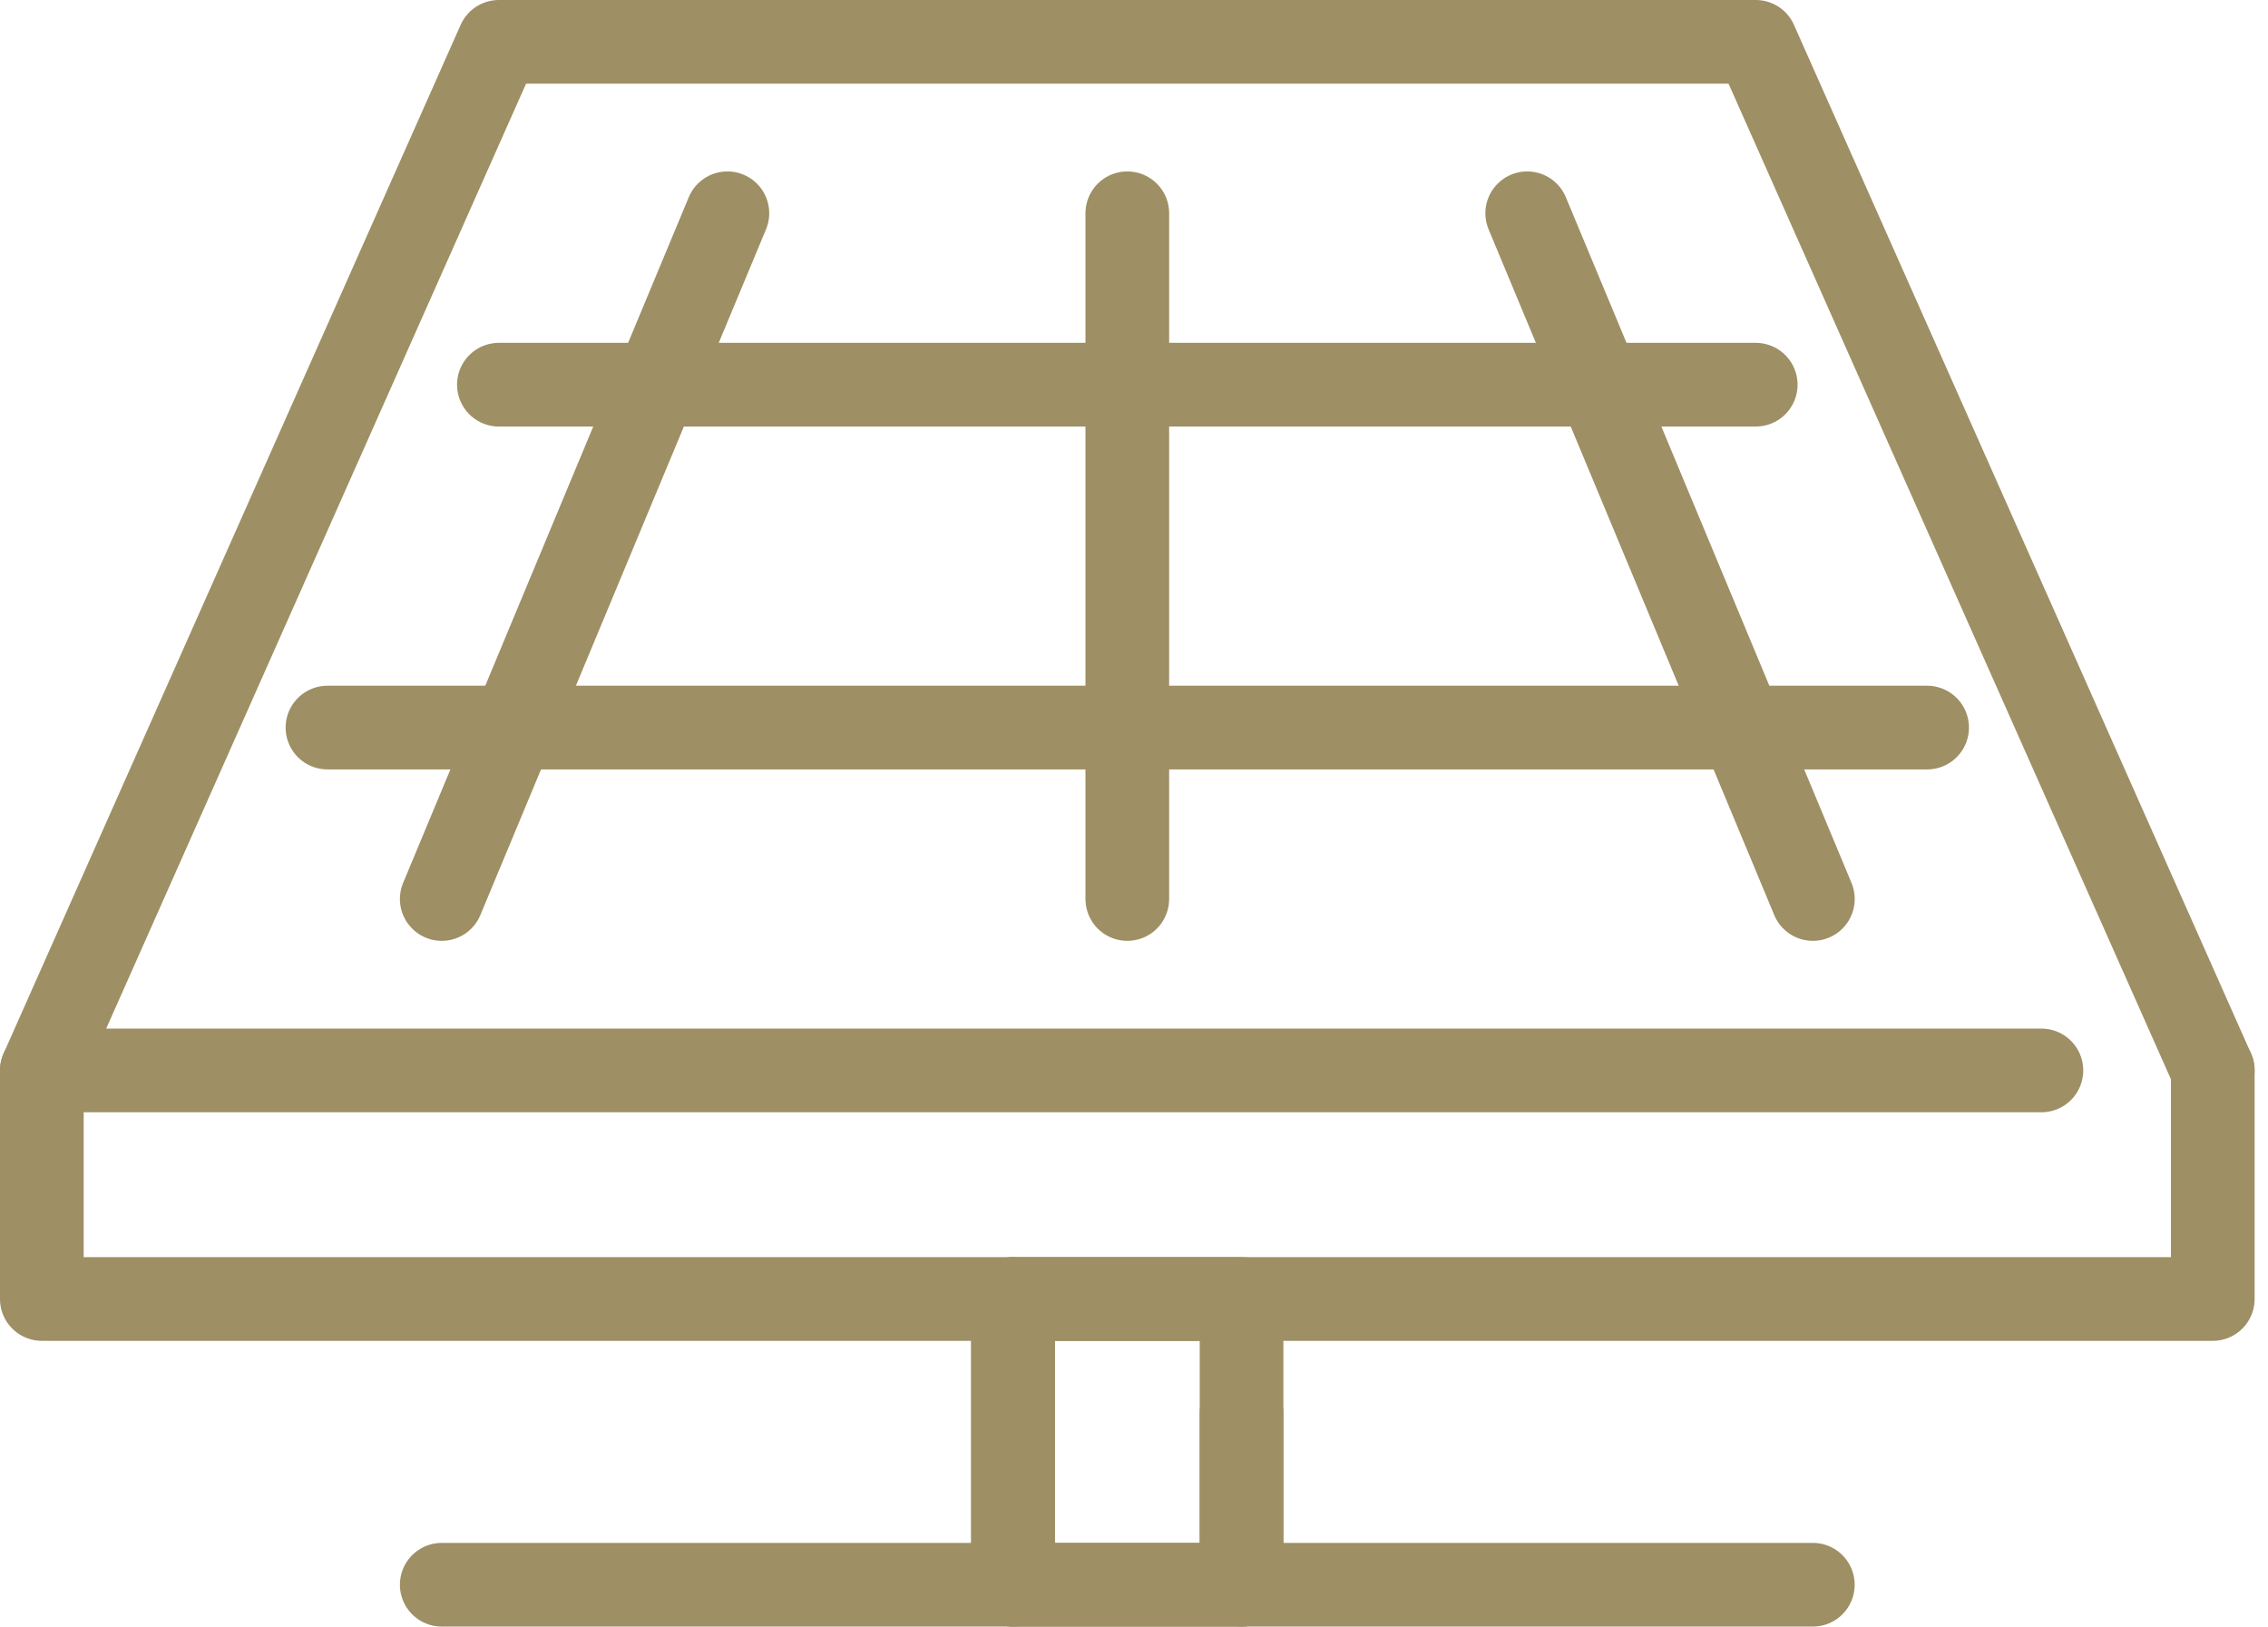 <?xml version="1.0" encoding="UTF-8"?>
<svg xmlns="http://www.w3.org/2000/svg" width="54.218" height="38.875" viewBox="0 0 54.218 38.875">
  <g id="Group_202" data-name="Group 202" transform="translate(-636.624 -539)">
    <rect id="Rectangle_2" data-name="Rectangle 2" width="5.463" height="6.829" transform="translate(660.841 570.046)" fill="none" stroke="#9e8f64" stroke-linecap="round" stroke-linejoin="round" stroke-width="2"></rect>
    <path id="Path_61" data-name="Path 61" d="M54.092,81.185v5.463H2.194V81.185" transform="translate(635.43 483.398)" fill="none" stroke="#9e8f64" stroke-linecap="round" stroke-linejoin="round" stroke-width="2"></path>
    <path id="Path_62" data-name="Path 62" d="M49.995,26.778H2.194L13.12,2.195H43.166L54.092,26.778" transform="translate(635.43 537.805)" fill="none" stroke="#9e8f64" stroke-linecap="round" stroke-linejoin="round" stroke-width="2"></path>
    <line id="Line_64" data-name="Line 64" y2="6.829" transform="translate(660.841 570.046)" fill="none" stroke="#9e8f64" stroke-linecap="round" stroke-linejoin="round" stroke-width="2"></line>
    <line id="Line_65" data-name="Line 65" y2="4.097" transform="translate(666.304 572.778)" fill="none" stroke="#9e8f64" stroke-linecap="round" stroke-linejoin="round" stroke-width="2"></line>
    <line id="Line_66" data-name="Line 66" x2="32.777" transform="translate(647.184 576.875)" fill="none" stroke="#9e8f64" stroke-linecap="round" stroke-linejoin="round" stroke-width="2"></line>
    <line id="Line_67" data-name="Line 67" x2="30.046" transform="translate(648.55 548.194)" fill="none" stroke="#9e8f64" stroke-linecap="round" stroke-linejoin="round" stroke-width="2"></line>
    <line id="Line_68" data-name="Line 68" x2="38.241" transform="translate(644.452 556.389)" fill="none" stroke="#9e8f64" stroke-linecap="round" stroke-linejoin="round" stroke-width="2"></line>
    <line id="Line_69" data-name="Line 69" y2="16.389" transform="translate(663.573 544.097)" fill="none" stroke="#9e8f64" stroke-linecap="round" stroke-linejoin="round" stroke-width="2"></line>
    <line id="Line_70" data-name="Line 70" x2="6.829" y2="16.389" transform="translate(673.133 544.097)" fill="none" stroke="#9e8f64" stroke-linecap="round" stroke-linejoin="round" stroke-width="2"></line>
    <line id="Line_71" data-name="Line 71" x1="6.829" y2="16.389" transform="translate(647.184 544.097)" fill="none" stroke="#9e8f64" stroke-linecap="round" stroke-linejoin="round" stroke-width="2"></line>
  </g>
</svg>
